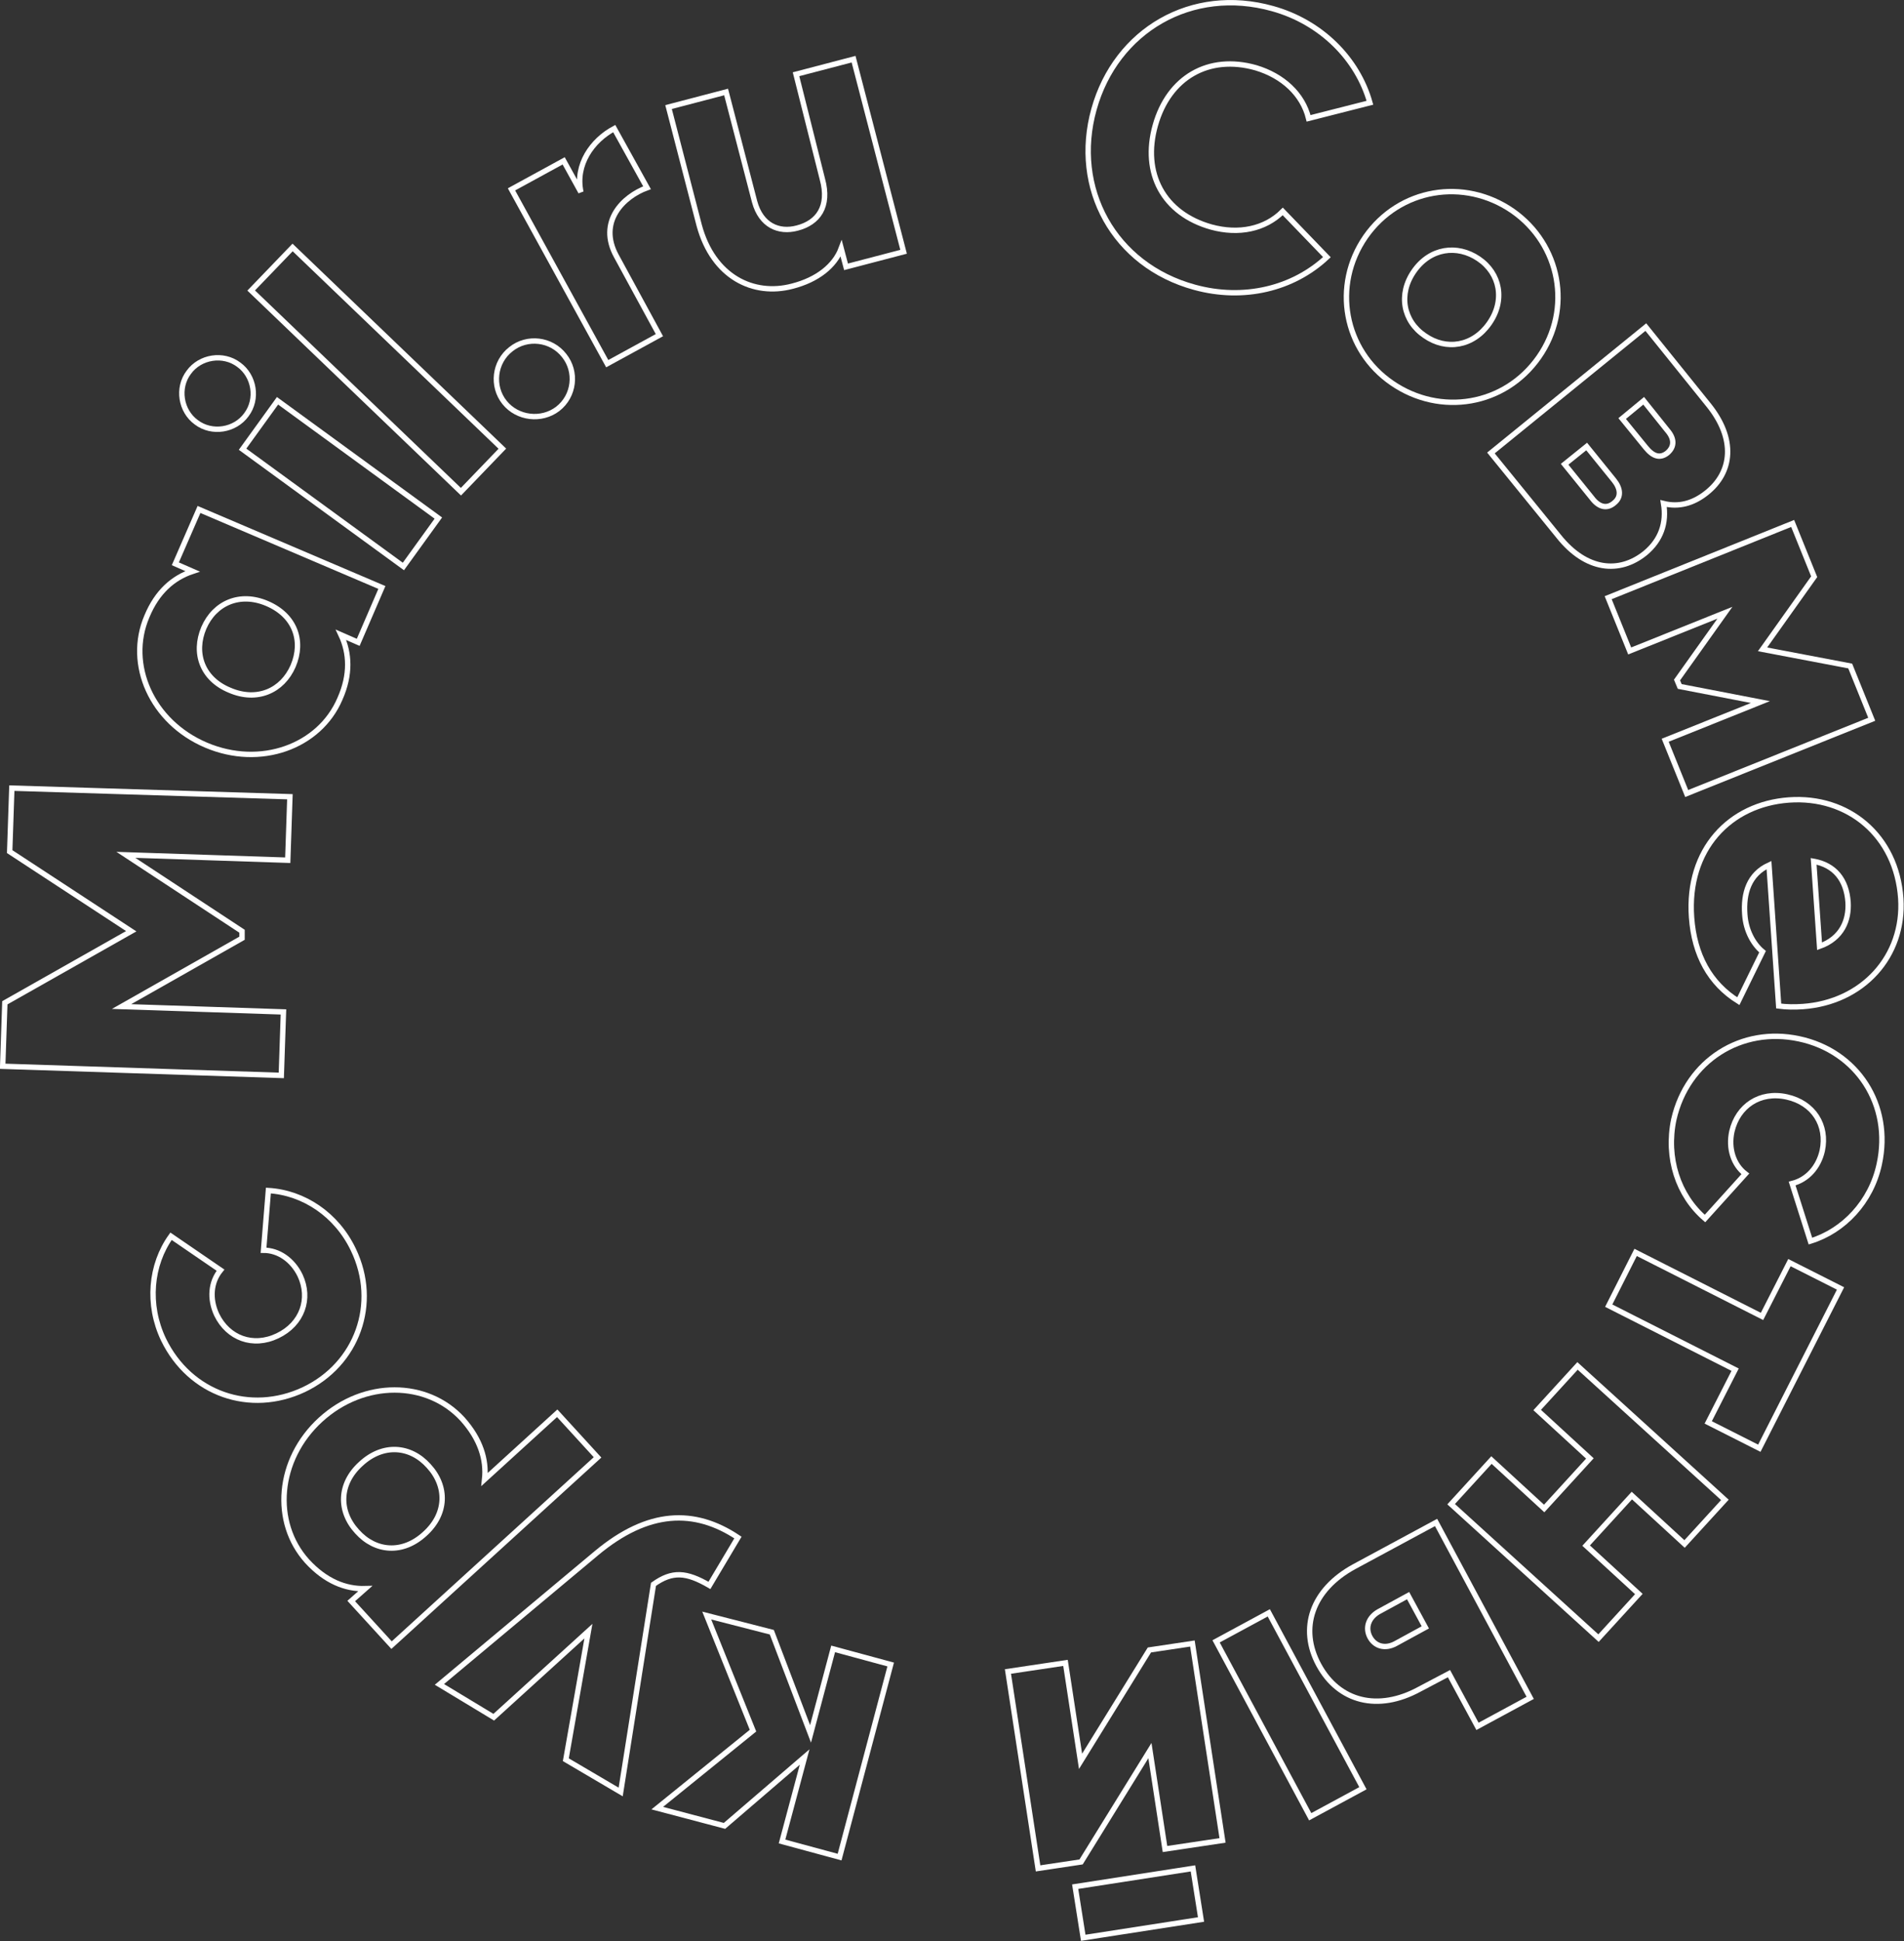 <?xml version="1.0" encoding="UTF-8"?> <!-- Generator: Adobe Illustrator 25.0.1, SVG Export Plug-In . SVG Version: 6.00 Build 0) --> <svg xmlns:cc="http://creativecommons.org/ns#" xmlns:dc="http://purl.org/dc/elements/1.1/" xmlns:inkscape="http://www.inkscape.org/namespaces/inkscape" xmlns:rdf="http://www.w3.org/1999/02/22-rdf-syntax-ns#" xmlns:sodipodi="http://sodipodi.sourceforge.net/DTD/sodipodi-0.dtd" xmlns:svg="http://www.w3.org/2000/svg" xmlns="http://www.w3.org/2000/svg" xmlns:xlink="http://www.w3.org/1999/xlink" id="svg8" x="0px" y="0px" viewBox="0 0 354 360.8" style="enable-background:new 0 0 354 360.8;" xml:space="preserve"><rect x="0" y="0" width="354" height="360.8" fill="#333333" stroke="none"/> <style type="text/css"> .st0{fill:none;stroke:#FFFFFF;} </style> <g> <path class="st0" d="M203.4,20.3c4.1-14.7,18.2-22.9,33.2-18.7c9,2.5,15.8,9.3,18.1,17.5L243.3,22c-1.1-4.5-4.8-7.9-9.8-9.4 c-8.8-2.5-16.2,1.8-18.7,10.7s1.5,16.4,10.4,18.9c5.1,1.4,10,0.4,13.3-2.9l8.2,8.5c-6.3,5.9-15.5,8.1-24.6,5.6 C207.1,49.3,199.3,35,203.4,20.3z"></path> <path class="st0" d="M253.9,44c6.3-9,18.3-11,27.3-4.8c8.9,6.2,11.2,18.2,4.9,27.2c-6.3,9-18.3,11-27.3,4.8 C249.9,65.1,247.6,53.1,253.9,44z M276.9,60.1c3-4.3,2-9.3-2-12s-9-2-12,2.3s-2,9.3,2,12C268.9,65.2,273.9,64.4,276.9,60.1z"></path> <path class="st0" d="M305.9,102.8c-4.8,3.9-11,3.3-16.1-3.1l-12.6-15.5L306,60.8l11.6,14.4c5.2,6.4,4.5,12.6-0.3,16.4 c-2.5,2-5.2,2.7-8,2C309.9,97.2,308.8,100.4,305.9,102.8z M300.1,93.5c1.4-1.1,1.2-2.7,0-4.2L295,83l-4.1,3.3l5.1,6.3 C297.2,94.2,298.7,94.7,300.1,93.5z M305.6,74.5l-4,3.3l4.4,5.4c1.3,1.6,2.6,2.1,4,1c1.4-1.2,1.3-2.7,0-4.2L305.6,74.5z"></path> <path class="st0" d="M313.6,147.5l-4-9.9l17.7-7.1l-15-2.9l-0.5-1.2l8.9-12.5L303,121l-4-9.9l34.3-13.8l4,9.9l-9.6,13.5l16.3,3.1 l4,9.9L313.6,147.5z"></path> <path class="st0" d="M324.4,170c0.2,3,1.6,5.5,3.3,6.9l-4.5,9.2c-5.3-3.3-8.2-8.6-8.7-15.6c-0.9-12.6,7.1-21,18.1-21.8 s20,6.6,20.8,18.3c0.7,10.8-7.1,19.3-18.2,20.1c-1.5,0.1-3,0.1-4.5-0.1l-1.8-26.2C325.2,162.5,324.1,166,324.4,170z M338.3,175.9 c4.2-1.5,5.5-4.9,5.3-8.2c-0.3-4.2-2.5-6.9-6.4-7.6L338.3,175.9z"></path> <path class="st0" d="M334.5,193.1c10.8,2.3,17.3,12.3,14.9,23.3c-1.5,7-6.6,12.4-12.8,14.3l-3.4-10.7c2.8-0.7,4.9-3,5.6-6.1 c1-4.7-1.6-8.9-6.6-10s-9.1,1.7-10.2,6.4c-0.7,3.2,0.3,6.2,2.5,7.9l-7.5,8.3c-5-4.3-7.3-11.3-5.8-18.4 C313.7,197.1,323.8,190.8,334.5,193.1z"></path> <path class="st0" d="M317.6,264.4l5-9.8l-23.5-11.9l5-9.9l23.5,11.9l5.1-10l9.5,4.8l-15.1,29.7L317.6,264.4z"></path> <path class="st0" d="M297.2,304.5l-27.4-24.9l7.5-8.2l9.8,9l8.5-9.3l-9.8-9l7.5-8.2l27.4,24.9l-7.5,8.2l-9.8-9l-8.5,9.3l9.8,9 L297.2,304.5z"></path> <path class="st0" d="M243.6,337.7l-17.5-32.6l9.8-5.3l17.5,32.6L243.6,337.7z M245.2,309.5c-3.7-6.8-1.3-14,6.6-18.3L267,283 l17.5,32.6l-9.8,5.3l-5.3-9.8l-5.5,2.9C256.2,318.2,248.9,316.3,245.2,309.5z M254.7,304.3c0.9,1.7,2.8,2.3,4.8,1.2l5.5-3l-3.2-5.9 l-5.5,3C254.4,300.7,253.8,302.6,254.7,304.3z"></path> <path class="st0" d="M193,347.3l-5.6-36.6l10.7-1.6l2.8,18.3l12.8-20.7l8-1.2l5.6,36.6l-10.7,1.6l-2.8-18.3L201,346.1L193,347.3z M223.3,356.8l-21.9,3.4l-1.5-9.5l21.9-3.4L223.3,356.8z"></path> <path class="st0" d="M143.5,303.4l7.2,18.9l4.2-15.8l10.7,2.9l-9.5,35.8l-10.7-2.9l4.2-15.7l-14.9,12.8l-12.5-3.3l17.8-14.4 l-8.6-21.4L143.5,303.4z"></path> <path class="st0" d="M81.7,313.1l29.2-24.4c9.6-8,18.2-8.3,26.3-2.9l-5.3,8.9c-4.3-2.5-6.9-2.7-10.4-0.2l-6.1,38.6l-10.2-6 l4.2-23.9l-17.6,16L81.7,313.1z"></path> <path class="st0" d="M59.6,263.9c8.1-7.4,19.8-7.3,26.4-0.1c3.3,3.7,4.5,7.5,4.1,11.2l13.5-12.3l7.5,8.2l-38.3,34.9l-7.5-8.2 l2.6-2.3c-3.7,0.1-7.4-1.4-10.8-5.1C50.6,283,51.5,271.3,59.6,263.9z M67.1,272.1c-4.1,3.7-4.2,8.8-0.7,12.6 c3.4,3.8,8.5,4.2,12.6,0.4c4.1-3.7,4.2-8.8,0.7-12.6C76.3,268.7,71.2,268.3,67.1,272.1z"></path> <path class="st0" d="M56.5,258.3c-10,4.7-21.2,0.8-26.1-9.3c-3.1-6.5-2.4-13.9,1.4-19.2l9.2,6.3c-1.8,2.2-2.1,5.3-0.7,8.3 c2.1,4.3,6.7,6.1,11.3,3.9s6.2-6.9,4.2-11.2c-1.4-2.9-4-4.7-6.8-4.7l0.9-11.1c6.6,0.4,12.7,4.5,15.8,11 C70.5,242.3,66.4,253.6,56.5,258.3z"></path> <path class="st0" d="M53.9,148.1l-0.4,11.8l-30.1-1L45,173.1v1.3l-22.4,12.7l30.1,1l-0.4,11.8l-51.8-1.7l0.4-11.8l23.5-13.3 L1.8,158.3l0.4-11.8L53.9,148.1z"></path> <path class="st0" d="M37,94.7l34,14.5l-4.4,10.2l-3.2-1.4c1.6,3.4,1.8,7.4-0.2,11.9c-3.8,8.9-14.8,12.9-24.9,8.6 c-10.1-4.3-14.8-15-11-23.9c1.9-4.6,4.9-7.2,8.5-8.4l-3.2-1.4L37,94.7z M49.7,112.2c-5.1-2.2-9.8-0.1-11.8,4.5 c-2,4.7-0.3,9.5,4.8,11.6c5.1,2.2,9.8,0.1,11.8-4.5C56.5,119.1,54.8,114.4,49.7,112.2z"></path> <path class="st0" d="M36.5,78.5c-2.9-2.1-3.6-6.4-1.4-9.3c2.1-2.9,6.4-3.6,9.3-1.4c2.9,2.1,3.6,6.4,1.4,9.3 C43.7,80,39.4,80.7,36.5,78.5z M45.1,83.5l6.5-9l29.9,21.8l-6.5,9L45.1,83.5z"></path> <path class="st0" d="M46.7,54l7.7-8l39,37.4l-7.7,8L46.7,54z"></path> <path class="st0" d="M93.8,74.8c-2.4-3-1.9-7.5,1.2-9.9c3-2.4,7.5-1.9,9.9,1.2c2.4,3,1.9,7.5-1.2,9.9 C100.7,78.3,96.2,77.8,93.8,74.8z"></path> <path class="st0" d="M114.2,23.9l6.1,11c-4.4,1.6-9.2,6.3-5.7,12.7l8,14.7l-9.7,5.3L95.1,35.2l9.7-5.3l3.2,5.8 C106.9,30.6,110.1,26.1,114.2,23.9z"></path> <path class="st0" d="M158.7,11l9.3,35.8l-10.7,2.8l-0.9-3.4c-1.2,3.2-4.4,5.8-9.1,7c-7.2,1.9-14.7-1.7-17.3-11.3l-5.7-22l10.7-2.8 l5.3,20.4c1.2,4.4,4.5,5.8,7.9,4.9c3.9-1,6.1-4,4.7-9.1L148,13.8L158.7,11z"></path> </g> </svg> 